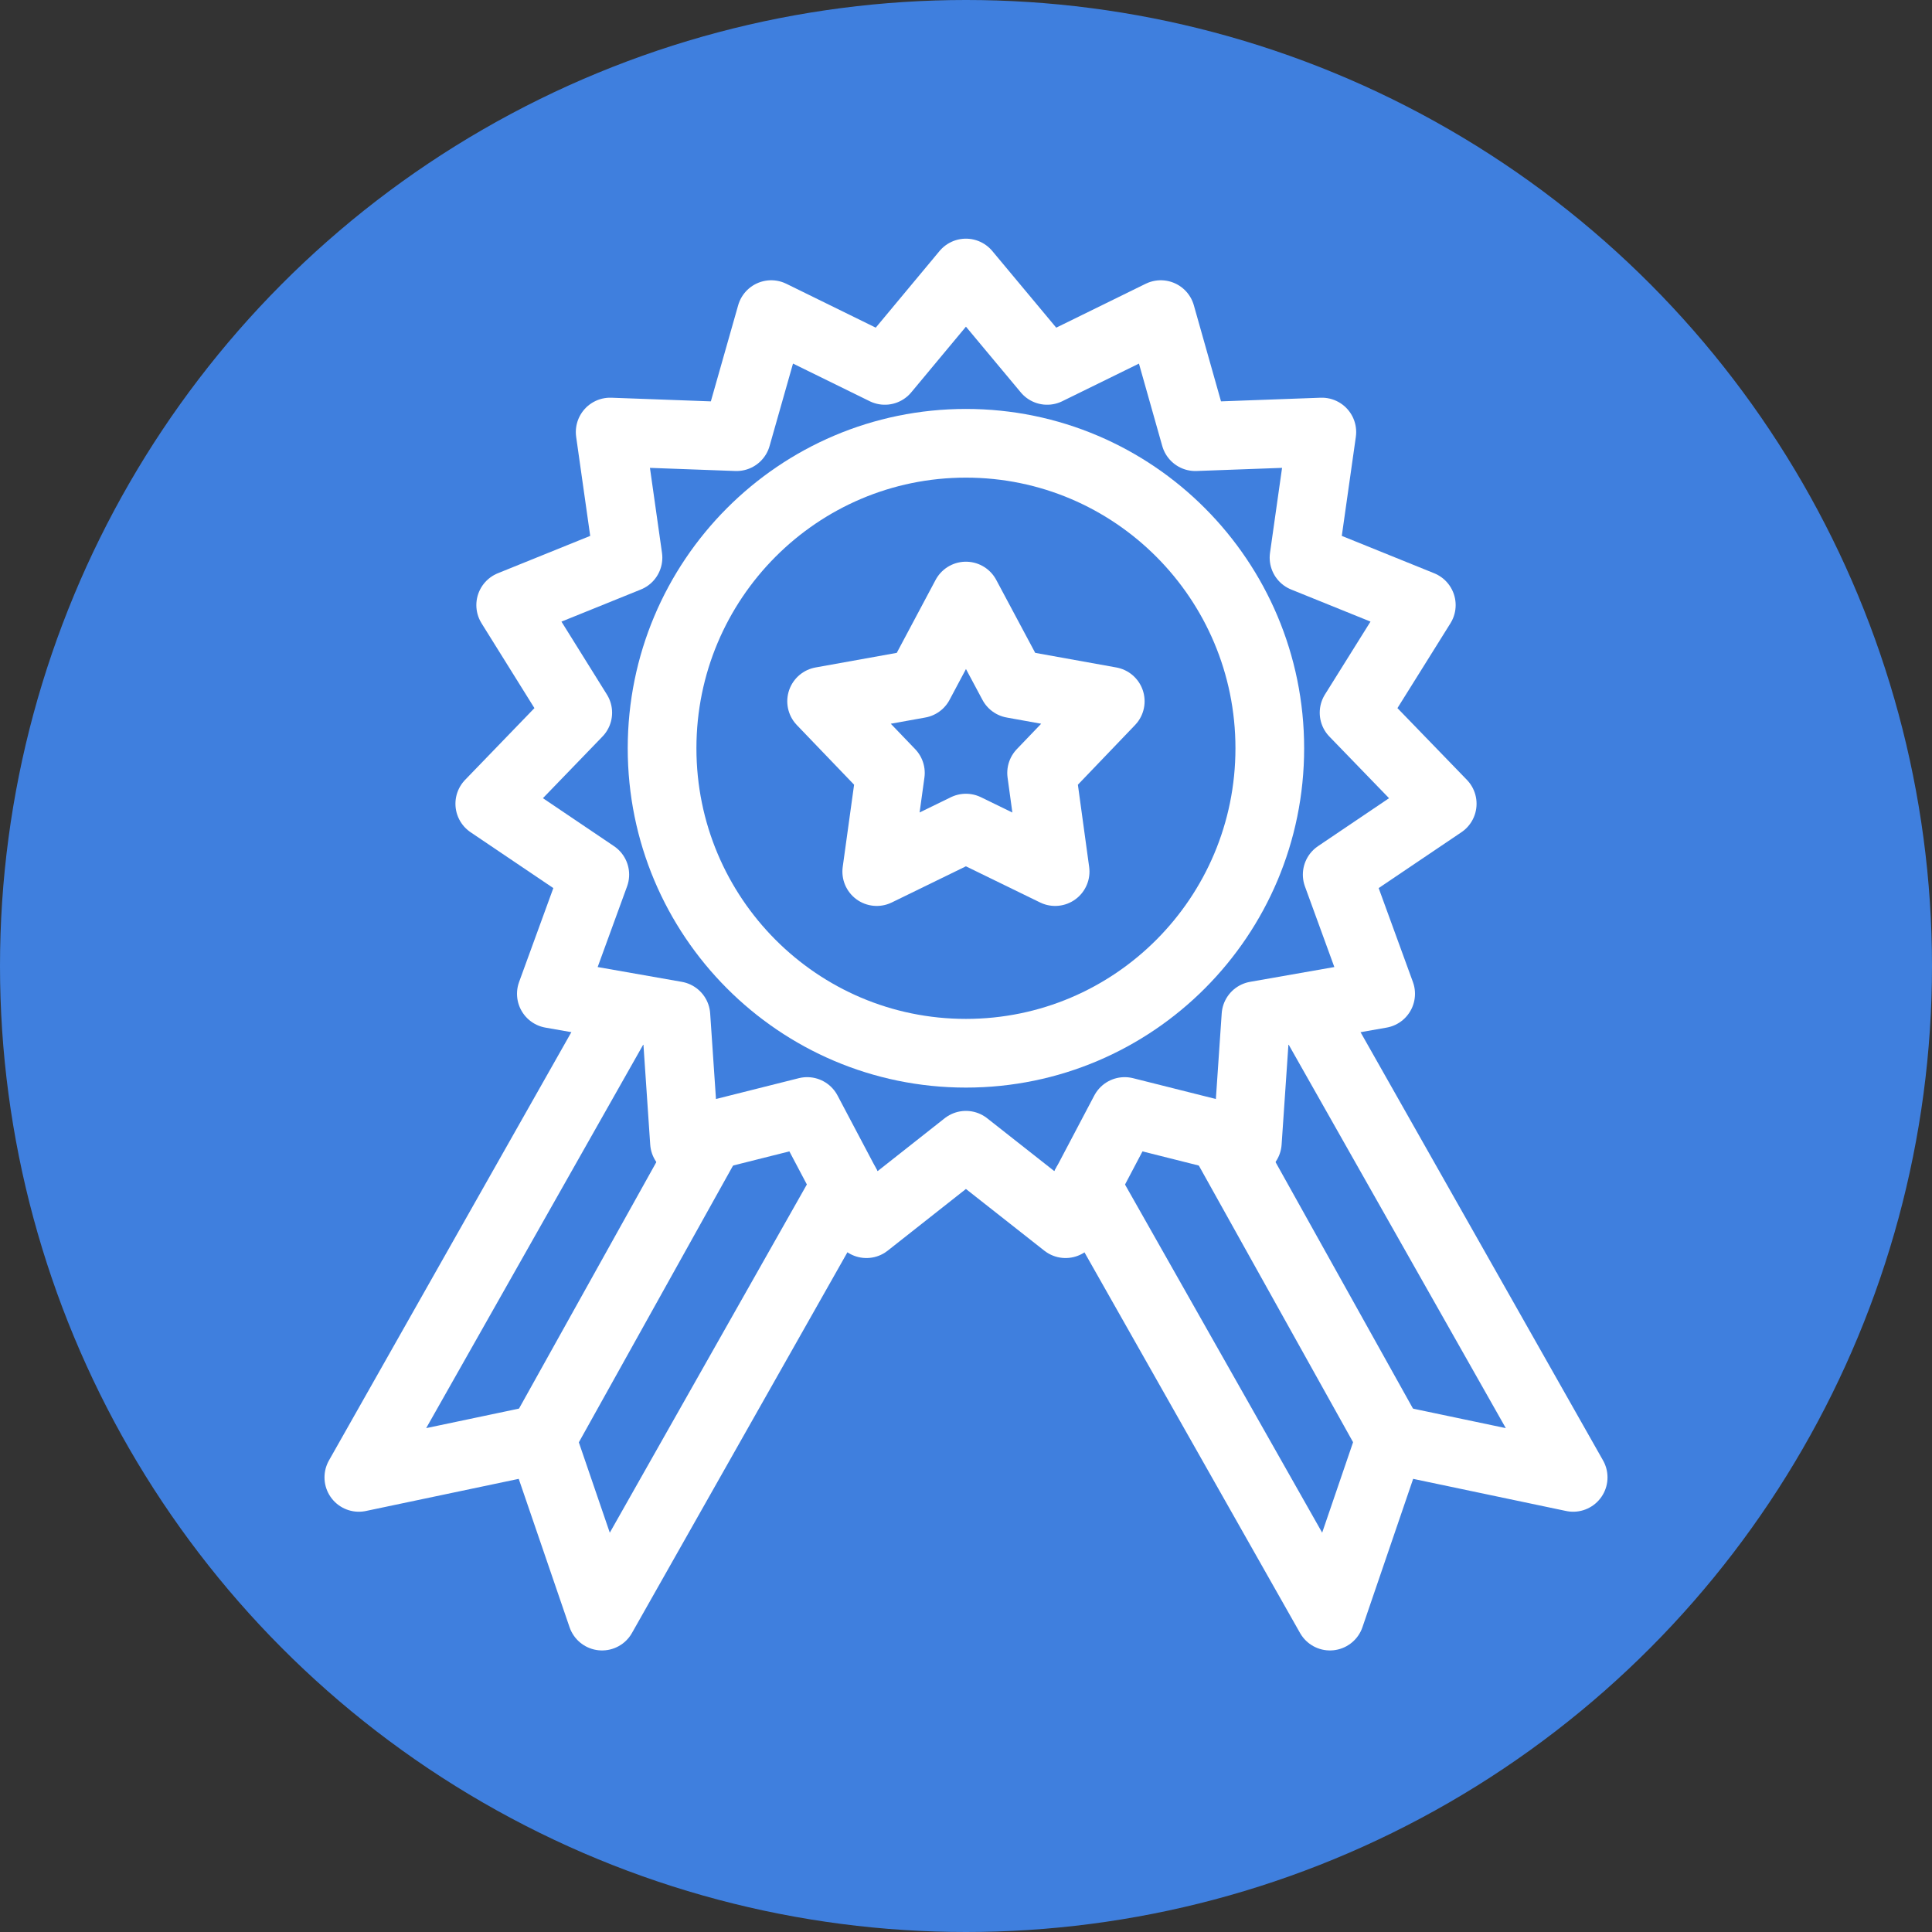 <svg width="45" height="45" viewBox="0 0 45 45" fill="none" xmlns="http://www.w3.org/2000/svg">
<rect x="0" y="0" width="45" height="45" fill="#333333" stroke="none"/>
<circle cx="22.5" cy="22.5" r="22.5" fill="#3F7FDE"/>
<path d="M22.498 6.359L24.39 8.627L27.037 7.328L27.841 10.171L30.788 10.063L30.373 12.989L33.105 14.094L31.539 16.6L33.592 18.721L31.146 20.372L32.158 23.147L29.254 23.657L29.053 26.607L26.196 25.889L24.819 28.502L22.498 26.675L20.181 28.502L18.8 25.889L15.943 26.607L15.743 23.657L12.842 23.147L13.854 20.372L11.408 18.721L13.457 16.6L11.895 14.094L14.627 12.989L14.212 10.063L17.155 10.171L17.963 7.328L20.61 8.627L22.498 6.359Z" stroke="white" stroke-width="1.6" stroke-linecap="round" stroke-linejoin="round"/>
<path d="M22.498 24.532C26.407 24.532 29.576 21.352 29.576 17.429C29.576 13.506 26.407 10.325 22.498 10.325C18.59 10.325 15.421 13.506 15.421 17.429C15.421 21.352 18.59 24.532 22.498 24.532Z" stroke="white" stroke-width="1.6" stroke-linecap="round" stroke-linejoin="round"/>
<path d="M19.705 27.602L14.023 37.642L12.61 33.517L8.358 34.411L14.534 23.499" stroke="white" stroke-width="1.6" stroke-linecap="round" stroke-linejoin="round"/>
<path d="M12.61 33.517L16.544 26.456" stroke="white" stroke-width="1.6" stroke-linecap="round" stroke-linejoin="round"/>
<path d="M25.291 27.602L30.977 37.642L32.387 33.517L36.642 34.411L30.463 23.499" stroke="white" stroke-width="1.6" stroke-linecap="round" stroke-linejoin="round"/>
<path d="M32.39 33.517L28.453 26.456" stroke="white" stroke-width="1.6" stroke-linecap="round" stroke-linejoin="round"/>
<path d="M22.498 13.883L23.589 15.925L25.86 16.334L24.261 18.003L24.576 20.301L22.498 19.288L20.421 20.301L20.739 18.003L19.137 16.334L21.411 15.925L22.498 13.883Z" stroke="white" stroke-width="1.6" stroke-linecap="round" stroke-linejoin="round"/>
</svg>
